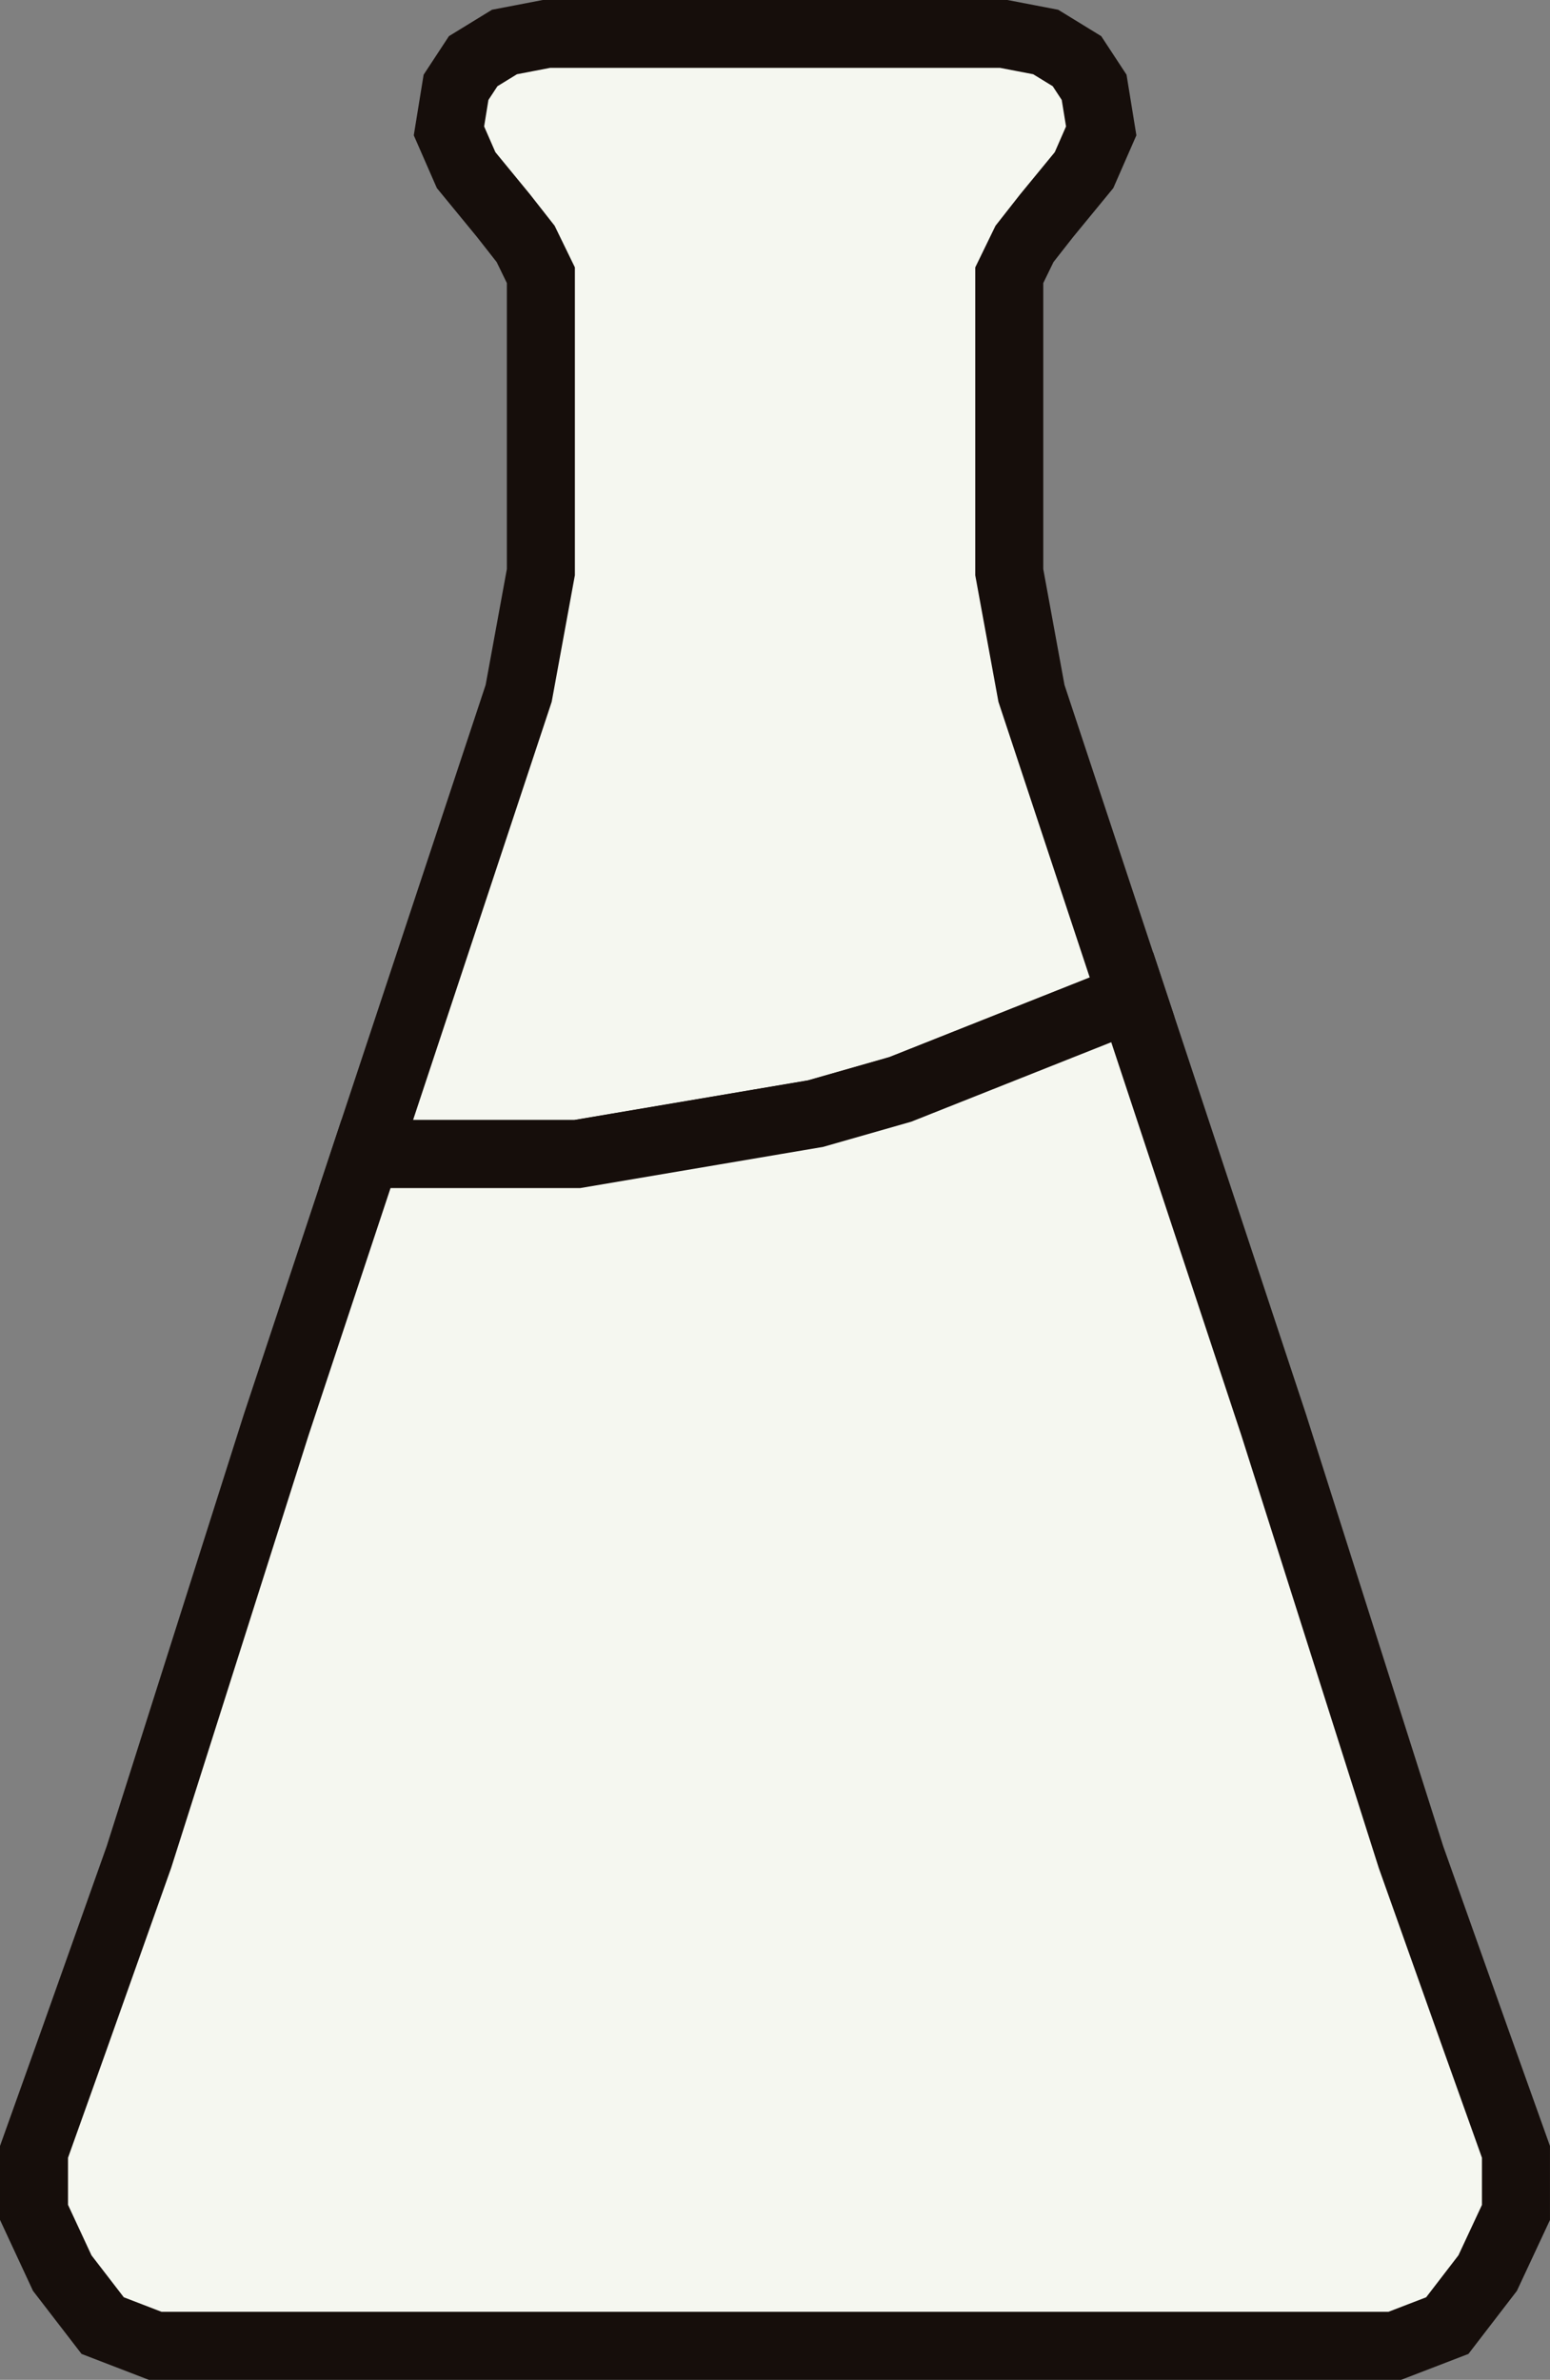<svg xmlns="http://www.w3.org/2000/svg" width="56.976" height="87.44" viewBox="0 0 56.976 87.44">
  <rect x="0" y="0" width="56.976" height="87.44" fill="#808080" stroke="none"/>
  <g id="Group_637" data-name="Group 637" transform="translate(1.086 1.086)">
    <path id="Path_440" data-name="Path 440" d="M140.256,25.476l-.816-4.453V10.113L140,8.962l.816-1.04,1.373-1.671.631-1.442-.26-1.6-.631-.961-1.15-.705-1.562-.3h-16.77l-1.562.3-1.15.705-.631.961-.26,1.6.631,1.442,1.372,1.671.816,1.04.56,1.15v10.91l-.816,4.453L115.794,42.4h7.763l8.758-1.484,3.118-.891,8.522-3.385Z" transform="translate(-103.427 -1.086)" fill="#f5f7f0"/>
    <g id="Group_634" data-name="Group 634" transform="translate(12.367 0.164)">
      <g id="Group_639" data-name="Group 639">
        <path id="Path_441" data-name="Path 441" d="M140.256,25.476l-.816-4.453V10.113L140,8.962l.816-1.04,1.373-1.671.631-1.442-.26-1.6-.631-.961-1.15-.705-1.562-.3h-16.77l-1.562.3-1.15.705-.631.961-.26,1.6.631,1.442,1.372,1.671.816,1.04.56,1.15v10.91l-.816,4.453L115.794,42.4h7.763l8.758-1.484,3.118-.891,8.522-3.385Z" transform="translate(-115.794 -1.25)" fill="none" stroke="#160e0b" stroke-miterlimit="10" stroke-width="2.5"/>
      </g>
    </g>
    <path id="Path_442" data-name="Path 442" d="M54.241,371.7l-2.375-6.68-5.048-15.884-5.2-15.706-8.522,3.385-3.118.891-8.758,1.484H13.453l-3.3,9.947L5.108,365.016,2.734,371.7,1.25,375.852v2.222l1.038,2.232,1.486,1.929,1.93.743H51.271l1.93-.743,1.484-1.93,1.04-2.227v-2.226Z" transform="translate(-1.086 -297.873)" fill="#f5f7f0"/>
    <g id="Group_636" data-name="Group 636" transform="translate(0.164 35.553)">
      <g id="Group_638" data-name="Group 638">
        <path id="Path_443" data-name="Path 443" d="M54.241,371.7l-2.375-6.68-5.048-15.884-5.2-15.706-8.522,3.385-3.118.891-8.758,1.484H13.453l-3.3,9.947L5.108,365.016,2.734,371.7,1.25,375.852v2.222l1.038,2.232,1.486,1.929,1.93.743H51.271l1.93-.743,1.484-1.93,1.04-2.227v-2.226Z" transform="translate(-1.25 -333.426)" fill="none" stroke="#160e0b" stroke-miterlimit="10" stroke-width="2.5"/>
      </g>
    </g>
  </g>
</svg>
